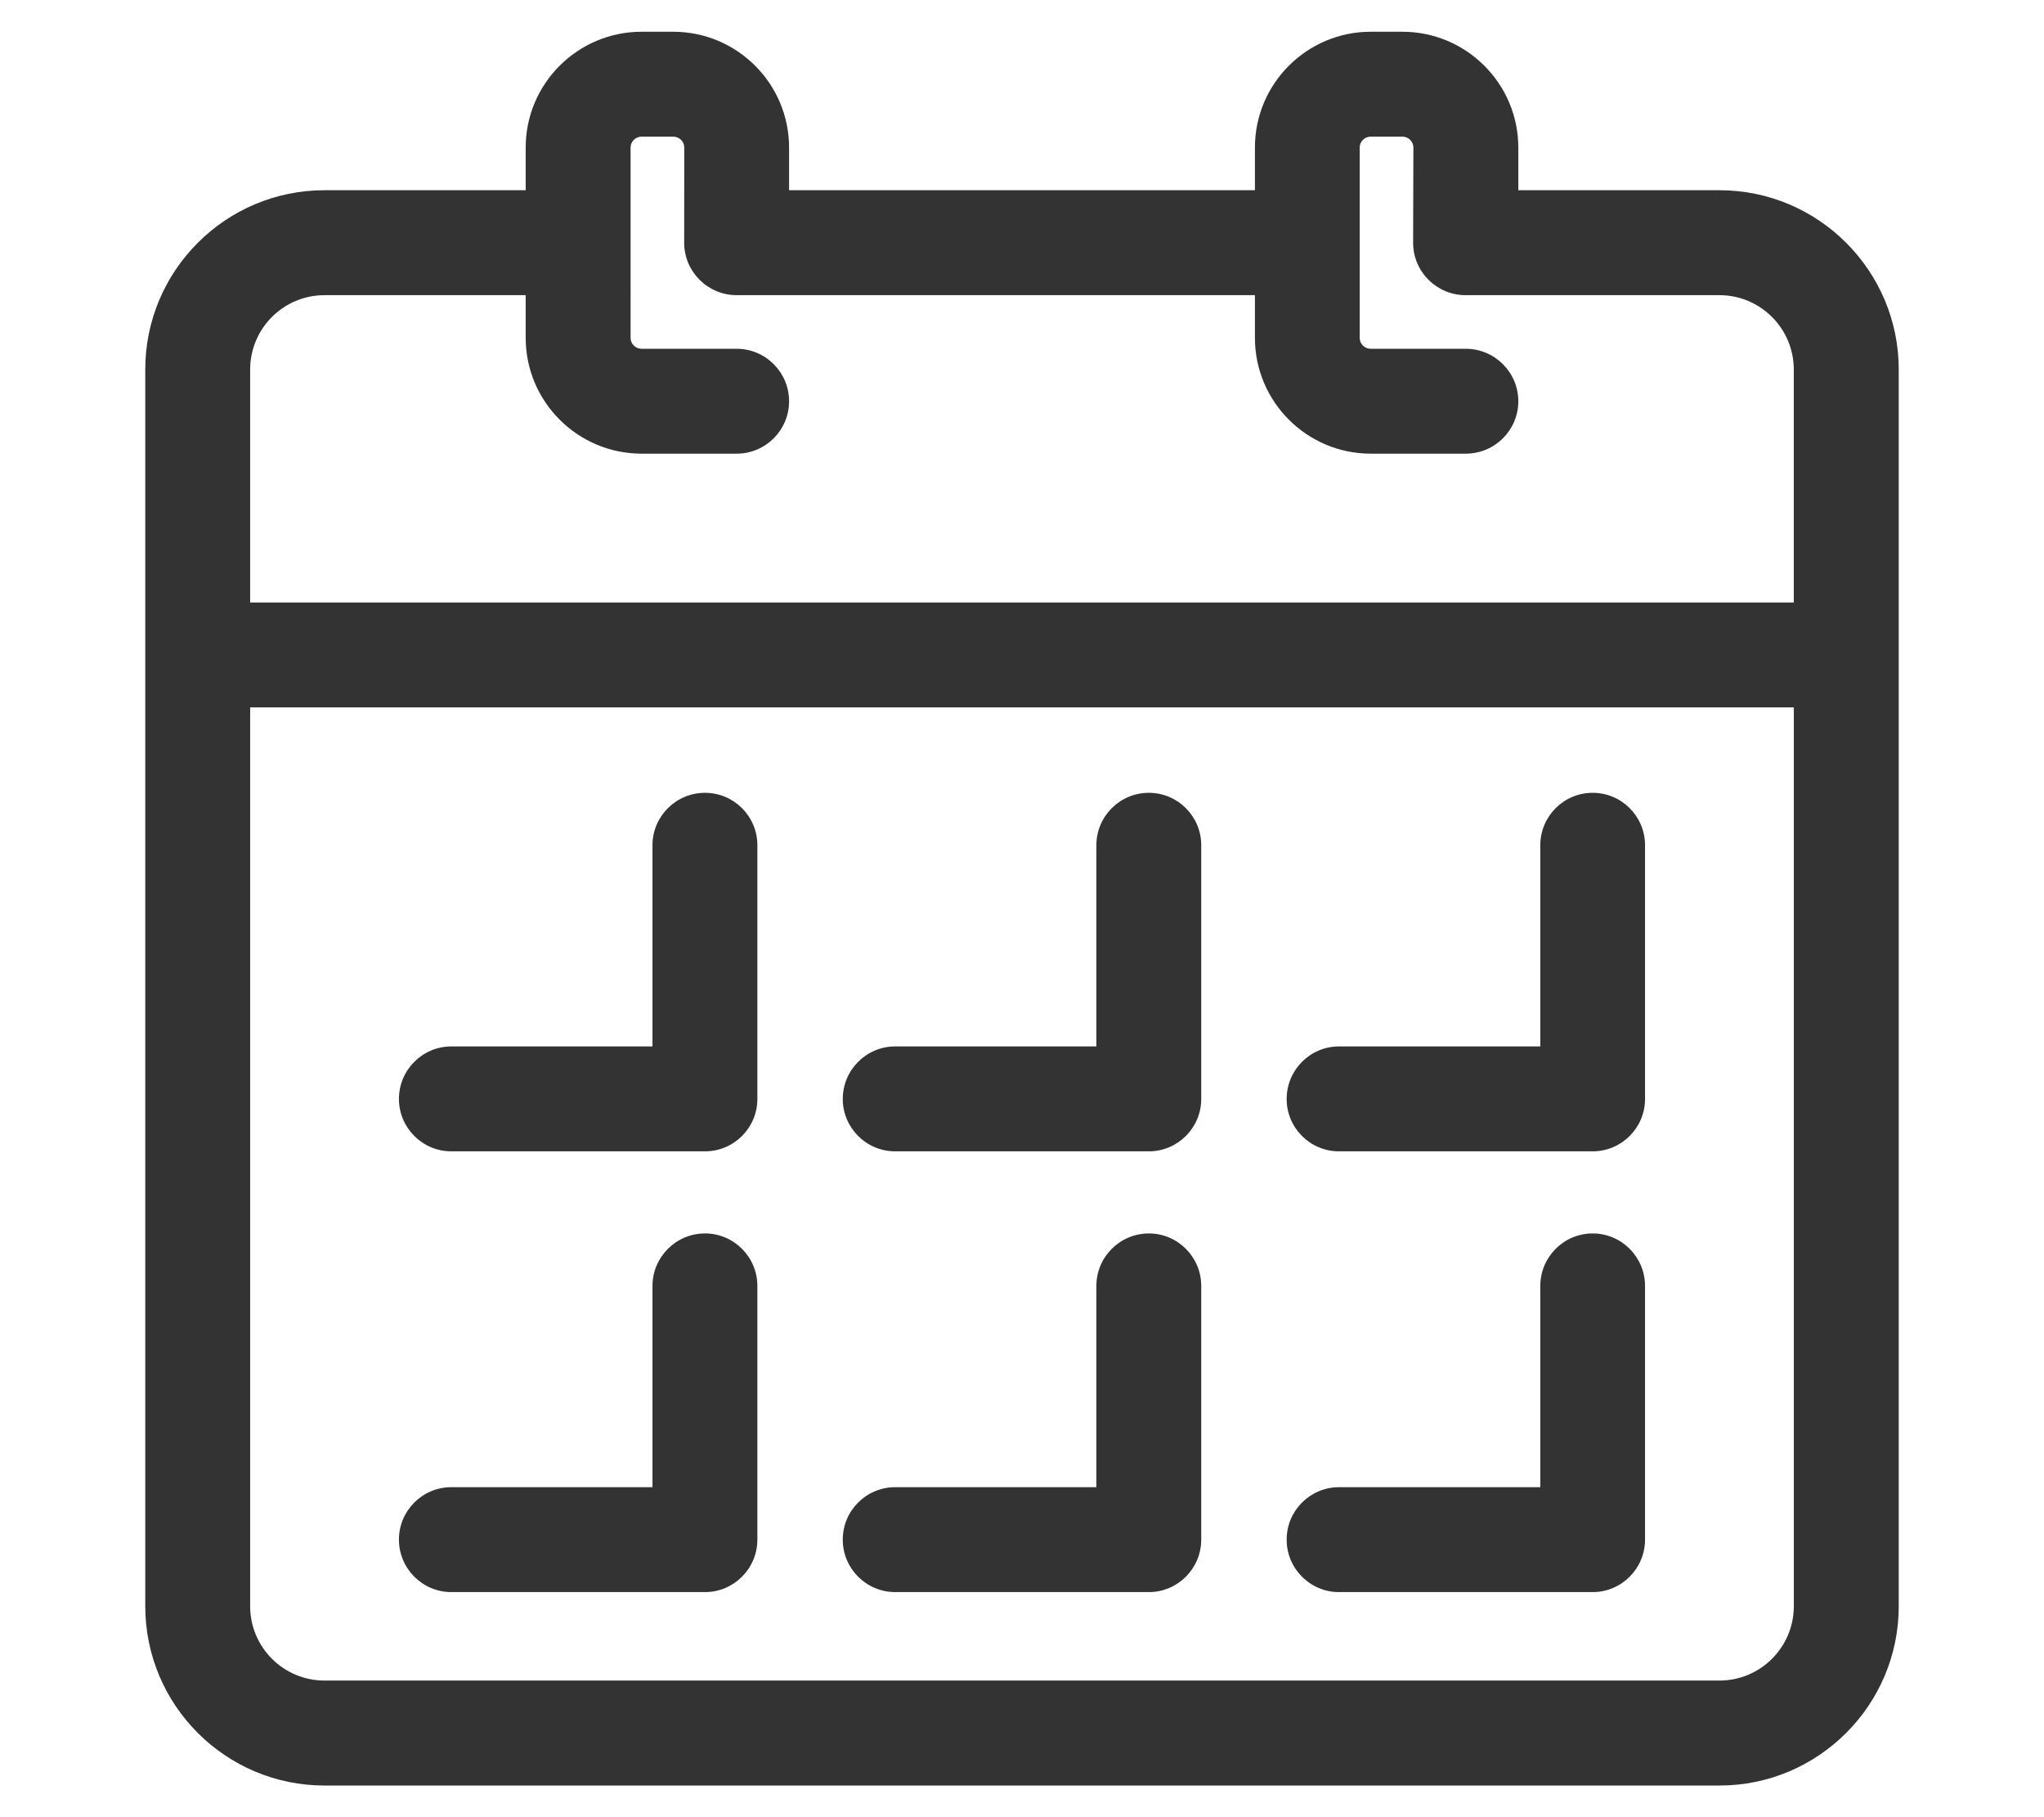<?xml version="1.0" encoding="utf-8"?>
<!-- Generator: Adobe Illustrator 16.0.0, SVG Export Plug-In . SVG Version: 6.00 Build 0)  -->
<!DOCTYPE svg PUBLIC "-//W3C//DTD SVG 1.1//EN" "http://www.w3.org/Graphics/SVG/1.1/DTD/svg11.dtd">
<svg version="1.1" id="Layer_1" xmlns="http://www.w3.org/2000/svg" xmlns:xlink="http://www.w3.org/1999/xlink" x="0px" y="0px"
	 width="67.5px" height="60px" viewBox="0 0 67.5 60" enable-background="new 0 0 67.5 60" xml:space="preserve">
<g>
	<path fill="#333333" d="M56.783,6.281h-6.643V4.872c0-2.109-1.718-3.824-3.828-3.824h-1.046c-2.108,0-3.824,1.715-3.824,3.824
		v1.409H26.058V4.872c0-2.109-1.716-3.824-3.825-3.824h-1.045c-2.111,0-3.828,1.715-3.828,3.824v1.409h-6.645
		c-3.264,0-5.918,2.655-5.918,5.919v40.835c0,3.264,2.654,5.92,5.918,5.92h46.068c3.264,0,5.92-2.656,5.92-5.92V12.2
		C62.703,8.937,60.047,6.281,56.783,6.281z M59.238,53.035c0,1.354-1.102,2.454-2.455,2.454H10.715
		c-1.354,0-2.454-1.101-2.454-2.454V23.357h50.978V53.035z M59.238,19.894H8.261V12.2c0-1.354,1.101-2.454,2.454-2.454h6.645v1.409
		c0,2.109,1.717,3.824,3.828,3.824h3.14c0.954,0,1.73-0.775,1.73-1.73s-0.776-1.733-1.73-1.733h-3.14
		c-0.201,0-0.364-0.161-0.364-0.36V4.872c0-0.199,0.163-0.36,0.364-0.36h1.045c0.201,0,0.364,0.161,0.364,0.36
		c0,0-0.003,2.43-0.003,3.144c0,0.954,0.779,1.73,1.734,1.73h17.114v1.409c0,2.109,1.716,3.824,3.824,3.824h3.14
		c0.956,0,1.734-0.775,1.734-1.73s-0.778-1.733-1.734-1.733h-3.14c-0.2,0-0.364-0.161-0.364-0.36V4.872
		c0-0.199,0.164-0.36,0.364-0.36h1.046c0.2,0,0.363,0.161,0.363,0.36c0,0-0.009,2.43-0.009,3.144c0,0.954,0.778,1.73,1.733,1.73
		h8.383c1.354,0,2.455,1.101,2.455,2.454V19.894z"/>
	<path fill="#333333" d="M14.904,38.015h8.377c0.955,0,1.73-0.776,1.73-1.73v-8.378c0-0.954-0.775-1.73-1.73-1.73
		s-1.734,0.776-1.734,1.73v6.644h-6.643c-0.954,0-1.73,0.778-1.73,1.734C13.174,37.238,13.95,38.015,14.904,38.015z"/>
	<path fill="#333333" d="M14.904,52.568h8.377c0.955,0,1.73-0.778,1.73-1.734V42.46c0-0.956-0.775-1.734-1.73-1.734
		s-1.734,0.778-1.734,1.734v6.644h-6.643c-0.954,0-1.73,0.776-1.73,1.73C13.174,51.79,13.95,52.568,14.904,52.568z"/>
	<path fill="#333333" d="M29.561,38.015h8.378c0.954,0,1.73-0.776,1.73-1.73v-8.378c0-0.954-0.776-1.73-1.73-1.73
		c-0.956,0-1.733,0.776-1.733,1.73v6.644h-6.645c-0.953,0-1.73,0.778-1.73,1.734C27.83,37.238,28.607,38.015,29.561,38.015z"/>
	<path fill="#333333" d="M29.561,52.568h8.378c0.954,0,1.73-0.778,1.73-1.734V42.46c0-0.956-0.776-1.734-1.73-1.734
		c-0.956,0-1.733,0.778-1.733,1.734v6.644h-6.645c-0.953,0-1.73,0.776-1.73,1.73C27.83,51.79,28.607,52.568,29.561,52.568z"/>
	<path fill="#333333" d="M44.218,38.015h8.378c0.953,0,1.729-0.776,1.729-1.73v-8.378c0-0.954-0.776-1.73-1.729-1.73
		c-0.955,0-1.73,0.776-1.73,1.73v6.644h-6.647c-0.954,0-1.729,0.778-1.729,1.734C42.488,37.238,43.264,38.015,44.218,38.015z"/>
	<path fill="#333333" d="M44.218,52.568h8.378c0.953,0,1.729-0.778,1.729-1.734V42.46c0-0.956-0.776-1.734-1.729-1.734
		c-0.955,0-1.73,0.778-1.73,1.734v6.644h-6.647c-0.954,0-1.729,0.776-1.729,1.73C42.488,51.79,43.264,52.568,44.218,52.568z"/>
</g>
</svg>
